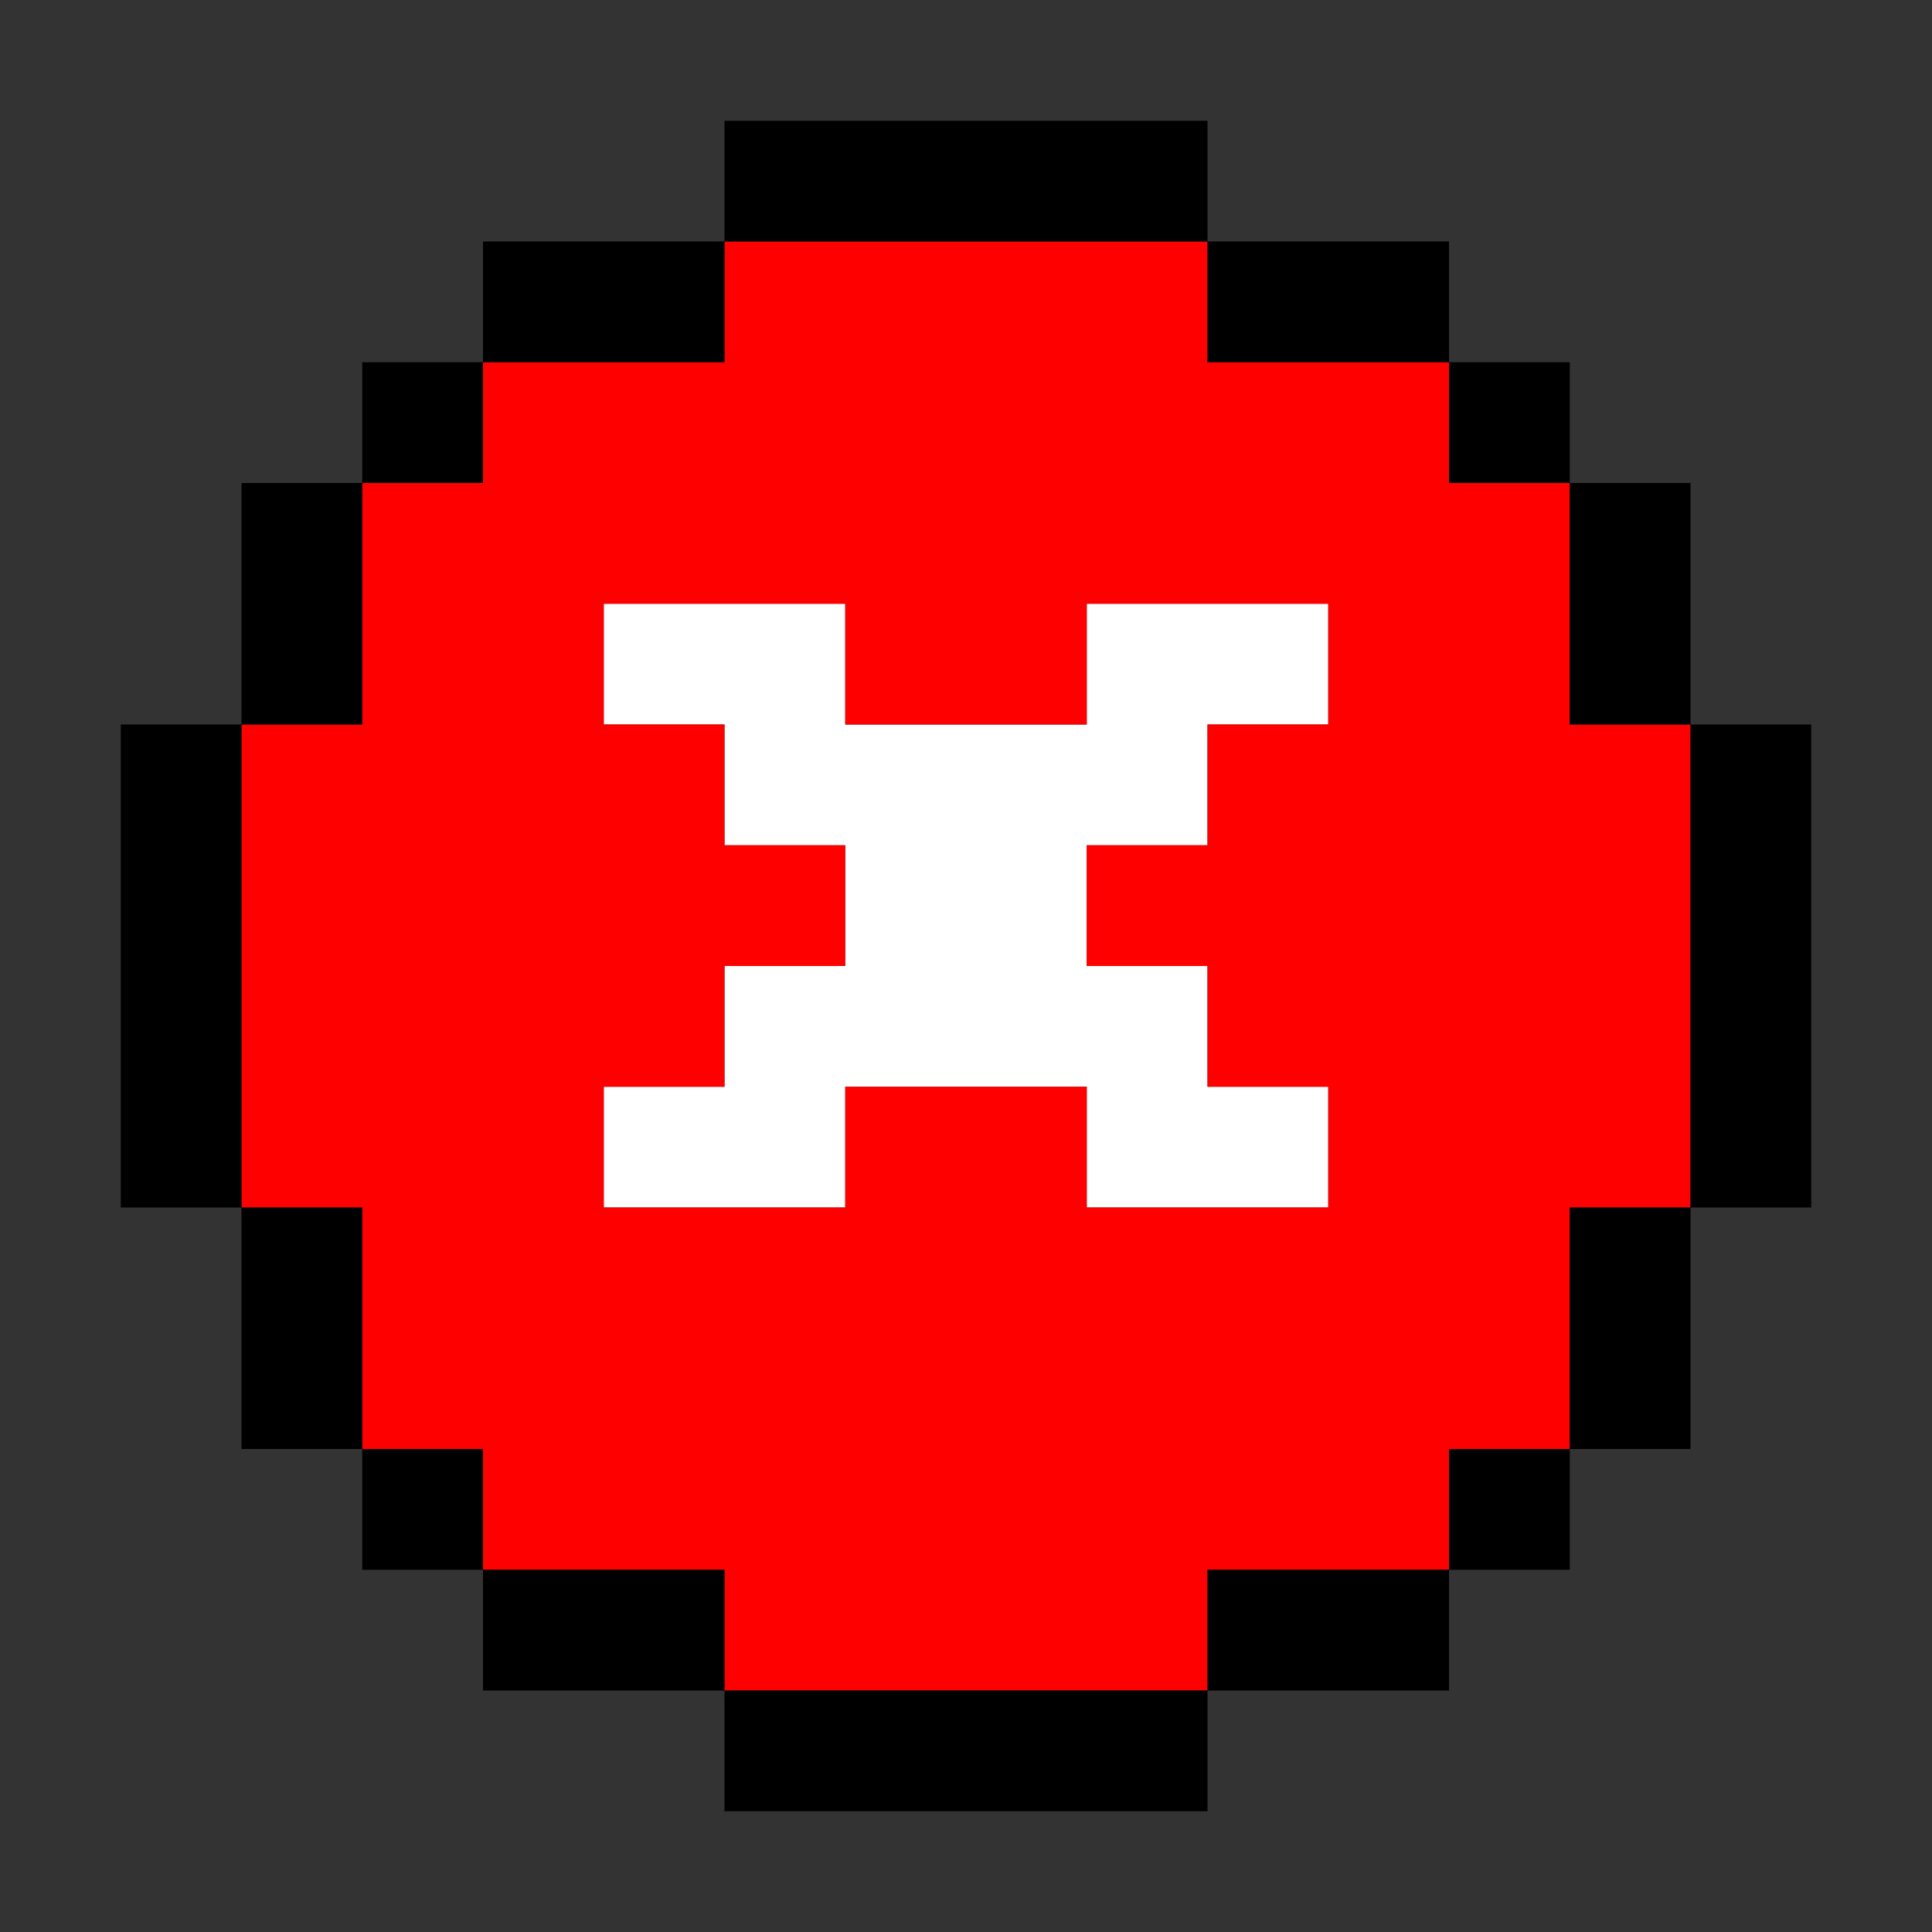 <?xml version="1.0" encoding="UTF-8" standalone="no"?>
<svg
   xmlns:dc="http://purl.org/dc/elements/1.1/"
   xmlns:cc="http://creativecommons.org/ns#"
   xmlns:rdf="http://www.w3.org/1999/02/22-rdf-syntax-ns#"
   xmlns:svg="http://www.w3.org/2000/svg"
   xmlns="http://www.w3.org/2000/svg"
   xmlns:sodipodi="http://sodipodi.sourceforge.net/DTD/sodipodi-0.dtd"
   xmlns:inkscape="http://www.inkscape.org/namespaces/inkscape"
   id="svg1188"
   width="128px"
   version="1.1"
   height="128px"
   sodipodi:docname="chicago95_tmp_file.svg"
   inkscape:version="0.92.4 (5da689c313, 2019-01-14)">
  <rect width="100%" height="100%" fill="#333333" stroke="none"/>
  <sodipodi:namedview
     pagecolor="#ffffff"
     bordercolor="#666666"
     borderopacity="1"
     objecttolerance="10"
     gridtolerance="10"
     guidetolerance="10"
     inkscape:pageopacity="0"
     inkscape:pageshadow="2"
     inkscape:window-width="640"
     inkscape:window-height="480"
     id="namedview597"
     showgrid="false"
     inkscape:zoom="1.84375"
     inkscape:cx="64"
     inkscape:cy="64"
     inkscape:window-x="0"
     inkscape:window-y="0"
     inkscape:window-maximized="0"
     inkscape:current-layer="svg1188" />
  <defs
     id="defs2" />
  <path
     style="fill:#ffffff"
     d="M 40 40 L 40 44 L 40 48 L 44 48 L 48 48 L 48 52 L 48 56 L 52 56 L 56 56 L 56 60 L 56 64 L 52 64 L 48 64 L 48 68 L 48 72 L 44 72 L 40 72 L 40 76 L 40 80 L 44 80 L 48 80 L 52 80 L 56 80 L 56 76 L 56 72 L 60 72 L 64 72 L 68 72 L 72 72 L 72 76 L 72 80 L 76 80 L 80 80 L 84 80 L 88 80 L 88 76 L 88 72 L 84 72 L 80 72 L 80 68 L 80 64 L 76 64 L 72 64 L 72 60 L 72 56 L 76 56 L 80 56 L 80 52 L 80 48 L 84 48 L 88 48 L 88 44 L 88 40 L 84 40 L 80 40 L 76 40 L 72 40 L 72 44 L 72 48 L 68 48 L 64 48 L 60 48 L 56 48 L 56 44 L 56 40 L 52 40 L 48 40 L 44 40 L 40 40 z "
     id="rect802" />
  <path
     style="fill:#ff0000"
     d="M 48 16 L 48 20 L 48 24 L 44 24 L 40 24 L 36 24 L 32 24 L 32 28 L 32 32 L 28 32 L 24 32 L 24 36 L 24 40 L 24 44 L 24 48 L 20 48 L 16 48 L 16 52 L 16 56 L 16 60 L 16 64 L 16 68 L 16 72 L 16 76 L 16 80 L 20 80 L 24 80 L 24 84 L 24 88 L 24 92 L 24 96 L 28 96 L 32 96 L 32 100 L 32 104 L 36 104 L 40 104 L 44 104 L 48 104 L 48 108 L 48 112 L 52 112 L 56 112 L 60 112 L 64 112 L 68 112 L 72 112 L 76 112 L 80 112 L 80 108 L 80 104 L 84 104 L 88 104 L 92 104 L 96 104 L 96 100 L 96 96 L 100 96 L 104 96 L 104 92 L 104 88 L 104 84 L 104 80 L 108 80 L 112 80 L 112 76 L 112 72 L 112 68 L 112 64 L 112 60 L 112 56 L 112 52 L 112 48 L 108 48 L 104 48 L 104 44 L 104 40 L 104 36 L 104 32 L 100 32 L 96 32 L 96 28 L 96 24 L 92 24 L 88 24 L 84 24 L 80 24 L 80 20 L 80 16 L 76 16 L 72 16 L 68 16 L 64 16 L 60 16 L 56 16 L 52 16 L 48 16 z M 40 40 L 44 40 L 48 40 L 52 40 L 56 40 L 56 44 L 56 48 L 60 48 L 64 48 L 68 48 L 72 48 L 72 44 L 72 40 L 76 40 L 80 40 L 84 40 L 88 40 L 88 44 L 88 48 L 84 48 L 80 48 L 80 52 L 80 56 L 76 56 L 72 56 L 72 60 L 72 64 L 76 64 L 80 64 L 80 68 L 80 72 L 84 72 L 88 72 L 88 76 L 88 80 L 84 80 L 80 80 L 76 80 L 72 80 L 72 76 L 72 72 L 68 72 L 64 72 L 60 72 L 56 72 L 56 76 L 56 80 L 52 80 L 48 80 L 44 80 L 40 80 L 40 76 L 40 72 L 44 72 L 48 72 L 48 68 L 48 64 L 52 64 L 56 64 L 56 60 L 56 56 L 52 56 L 48 56 L 48 52 L 48 48 L 44 48 L 40 48 L 40 44 L 40 40 z "
     id="rect1146" />
  <path
     style="fill:#000000"
     d="M 48 8 L 48 12 L 48 16 L 52 16 L 56 16 L 60 16 L 64 16 L 68 16 L 72 16 L 76 16 L 80 16 L 80 12 L 80 8 L 76 8 L 72 8 L 68 8 L 64 8 L 60 8 L 56 8 L 52 8 L 48 8 z M 80 16 L 80 20 L 80 24 L 84 24 L 88 24 L 92 24 L 96 24 L 96 20 L 96 16 L 92 16 L 88 16 L 84 16 L 80 16 z M 96 24 L 96 28 L 96 32 L 100 32 L 104 32 L 104 28 L 104 24 L 100 24 L 96 24 z M 104 32 L 104 36 L 104 40 L 104 44 L 104 48 L 108 48 L 112 48 L 112 44 L 112 40 L 112 36 L 112 32 L 108 32 L 104 32 z M 112 48 L 112 52 L 112 56 L 112 60 L 112 64 L 112 68 L 112 72 L 112 76 L 112 80 L 116 80 L 120 80 L 120 76 L 120 72 L 120 68 L 120 64 L 120 60 L 120 56 L 120 52 L 120 48 L 116 48 L 112 48 z M 112 80 L 108 80 L 104 80 L 104 84 L 104 88 L 104 92 L 104 96 L 108 96 L 112 96 L 112 92 L 112 88 L 112 84 L 112 80 z M 104 96 L 100 96 L 96 96 L 96 100 L 96 104 L 100 104 L 104 104 L 104 100 L 104 96 z M 96 104 L 92 104 L 88 104 L 84 104 L 80 104 L 80 108 L 80 112 L 84 112 L 88 112 L 92 112 L 96 112 L 96 108 L 96 104 z M 80 112 L 76 112 L 72 112 L 68 112 L 64 112 L 60 112 L 56 112 L 52 112 L 48 112 L 48 116 L 48 120 L 52 120 L 56 120 L 60 120 L 64 120 L 68 120 L 72 120 L 76 120 L 80 120 L 80 116 L 80 112 z M 48 112 L 48 108 L 48 104 L 44 104 L 40 104 L 36 104 L 32 104 L 32 108 L 32 112 L 36 112 L 40 112 L 44 112 L 48 112 z M 32 104 L 32 100 L 32 96 L 28 96 L 24 96 L 24 100 L 24 104 L 28 104 L 32 104 z M 24 96 L 24 92 L 24 88 L 24 84 L 24 80 L 20 80 L 16 80 L 16 84 L 16 88 L 16 92 L 16 96 L 20 96 L 24 96 z M 16 80 L 16 76 L 16 72 L 16 68 L 16 64 L 16 60 L 16 56 L 16 52 L 16 48 L 12 48 L 8 48 L 8 52 L 8 56 L 8 60 L 8 64 L 8 68 L 8 72 L 8 76 L 8 80 L 12 80 L 16 80 z M 16 48 L 20 48 L 24 48 L 24 44 L 24 40 L 24 36 L 24 32 L 20 32 L 16 32 L 16 36 L 16 40 L 16 44 L 16 48 z M 24 32 L 28 32 L 32 32 L 32 28 L 32 24 L 28 24 L 24 24 L 24 28 L 24 32 z M 32 24 L 36 24 L 40 24 L 44 24 L 48 24 L 48 20 L 48 16 L 44 16 L 40 16 L 36 16 L 32 16 L 32 20 L 32 24 z "
     id="rect1186" />
</svg>
